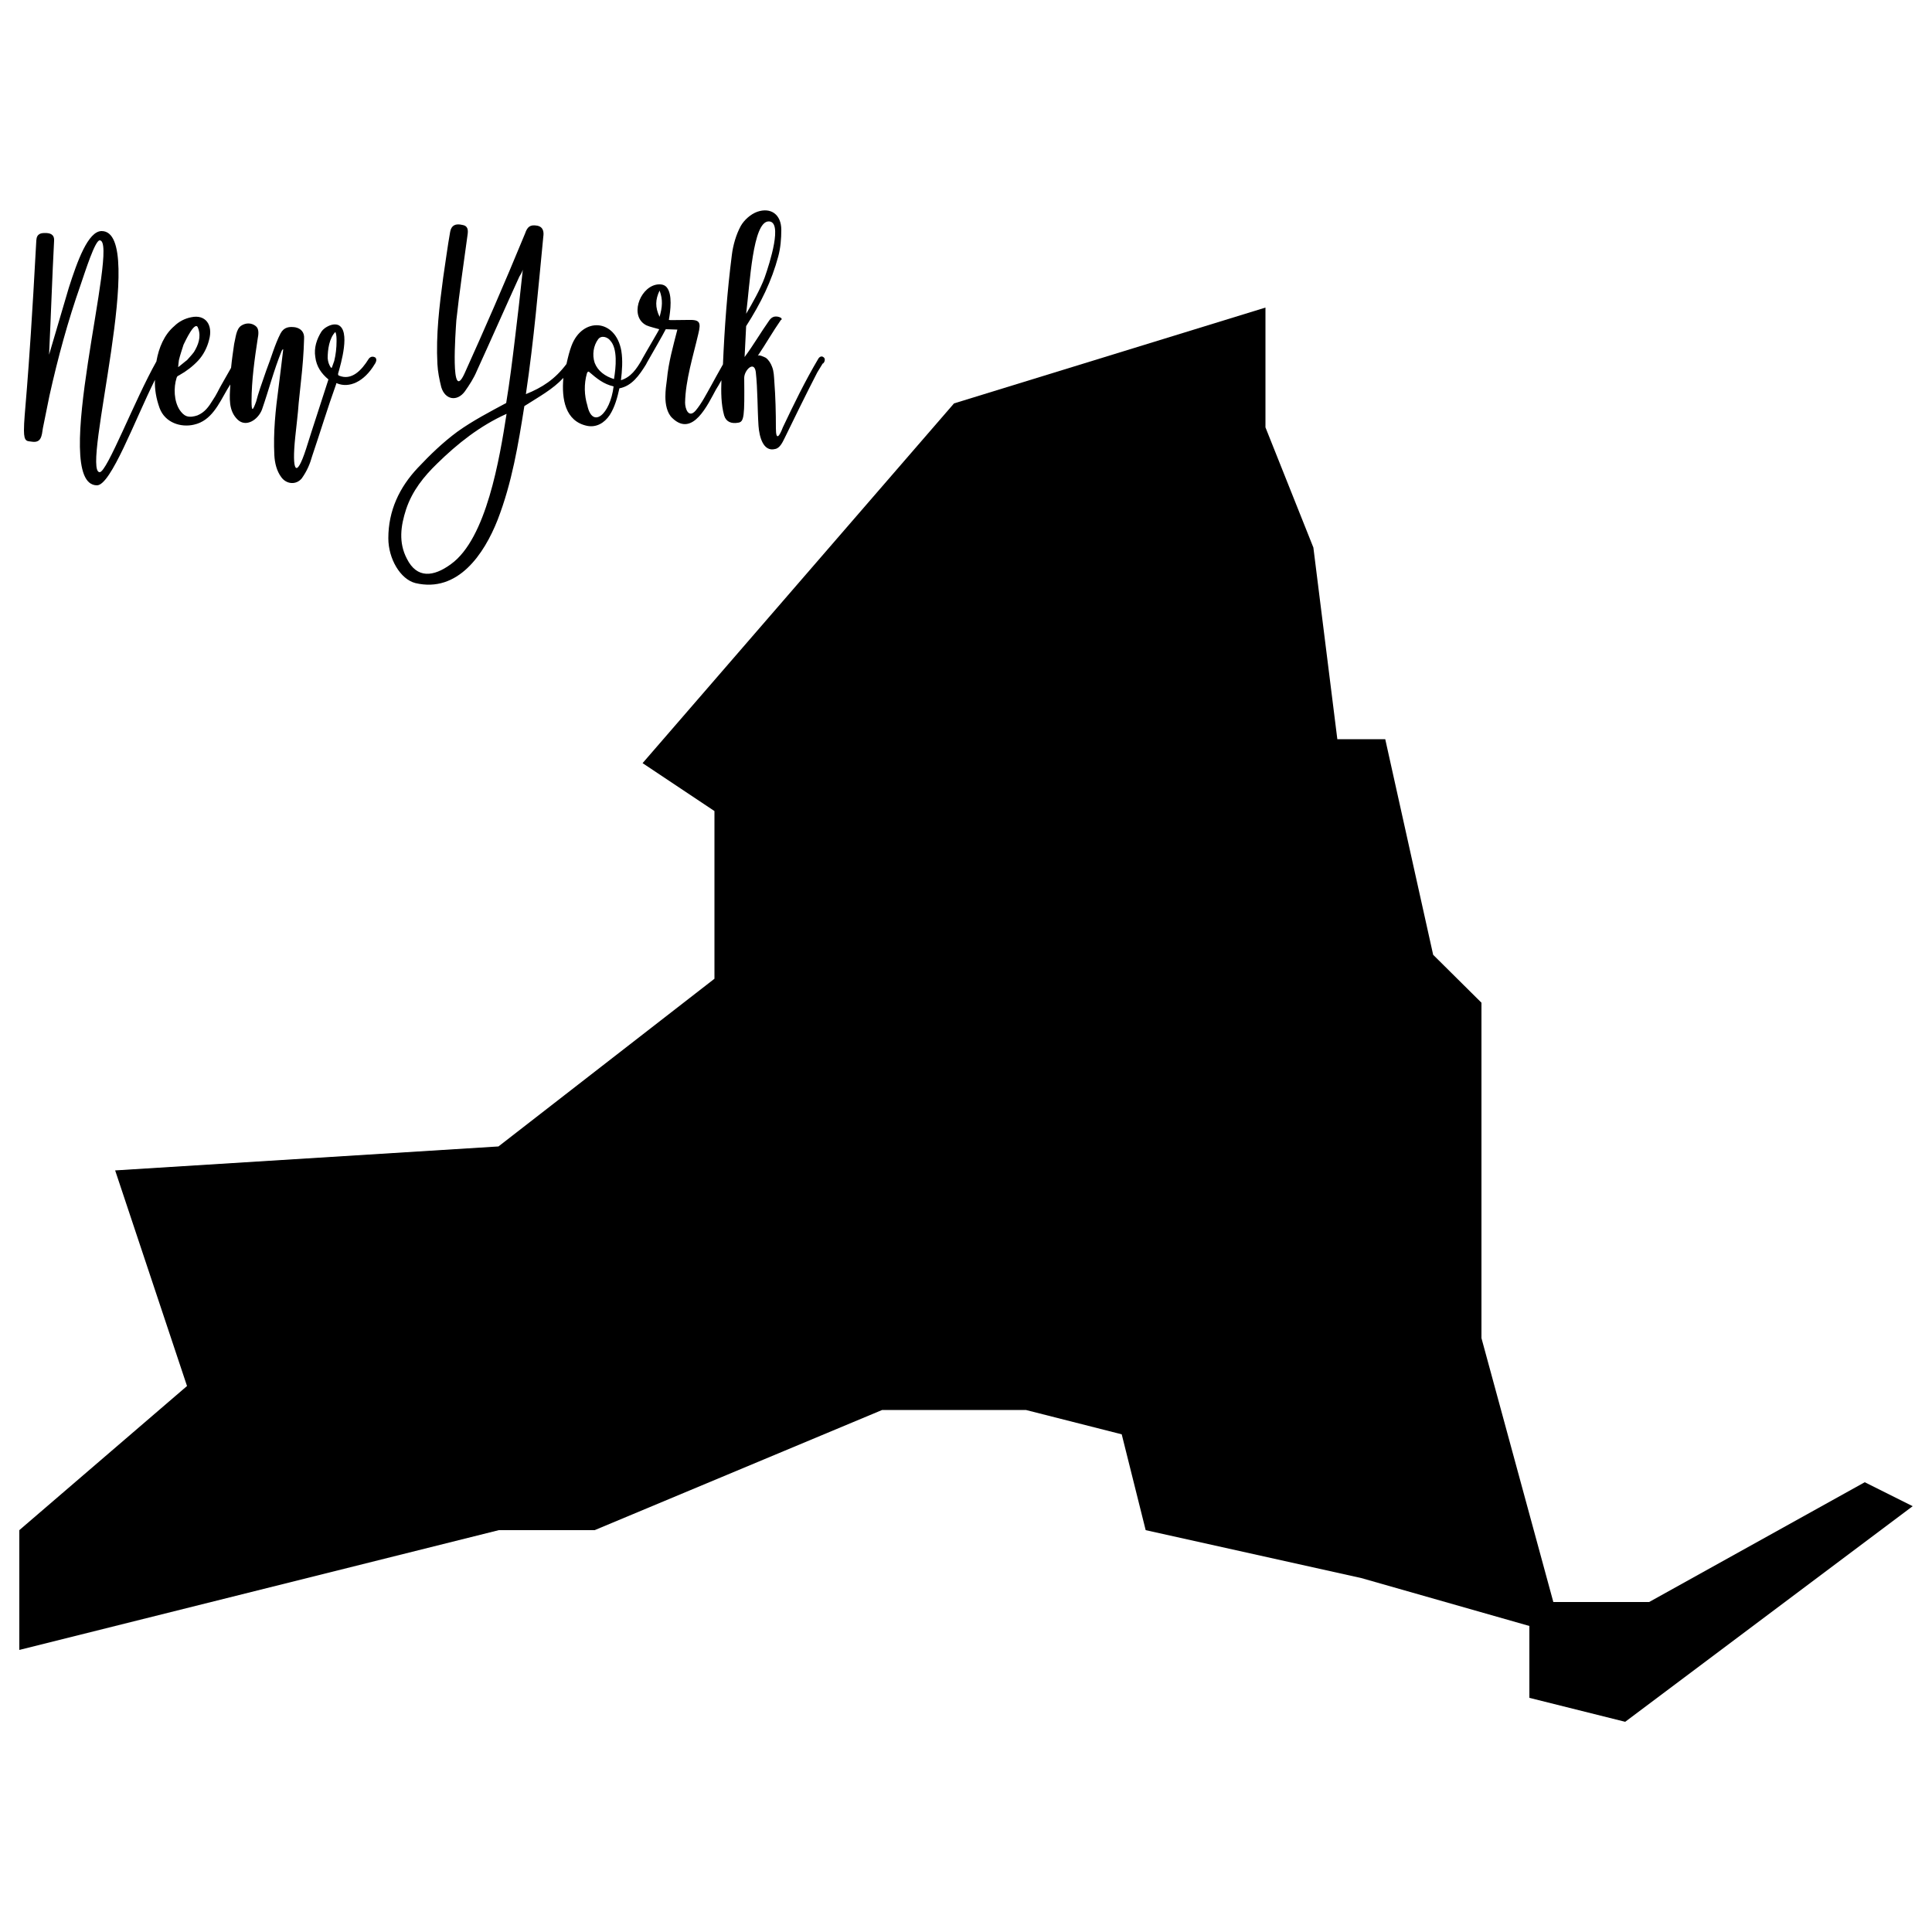 <?xml version="1.0" encoding="utf-8"?>
<!-- Generator: Adobe Illustrator 22.0.1, SVG Export Plug-In . SVG Version: 6.00 Build 0)  -->
<svg version="1.1" id="Layer_1" xmlns="http://www.w3.org/2000/svg" xmlns:xlink="http://www.w3.org/1999/xlink" x="0px" y="0px"
	 viewBox="0 0 500 500" style="enable-background:new 0 0 500 500;" xml:space="preserve">
<style type="text/css">
	.st0{fill:none;stroke:#000000;stroke-width:0;stroke-linecap:round;stroke-linejoin:round;stroke-miterlimit:10;}
</style>
<g id="POLYLINE_1_">
	<polyline class="st0" points="5,427 5,396 48.4,358.7 29.8,302.9 129,296.7 184.9,253.3 184.9,209.9 166.3,197.5 246.9,104.4 
		327.5,79.6 327.5,110.6 339.9,141.7 346.1,191.3 358.5,191.3 370.9,247.1 383.4,259.5 383.4,321.5 383.4,346.3 402,414.6 
		426.8,414.6 482.6,383.6 495,389.8 420.6,445.6 395.8,439.4 395.8,420.8 352.3,408.4 296.5,396 290.3,371.2 265.5,364.9 
		228.3,364.9 153.9,396 129.1,396 5,427 	"/>
</g>
<g id="HATCH_5_">
	<polygon points="5,427 5,396 48.4,358.7 29.8,302.9 129,296.7 184.9,253.3 184.9,209.9 166.3,197.5 246.9,104.4 327.5,79.6 
		327.5,110.6 339.9,141.7 346.1,191.3 358.5,191.3 370.9,247.1 383.4,259.5 383.4,321.5 383.4,346.3 402,414.6 426.8,414.6 
		482.6,383.6 495,389.8 420.6,445.6 395.8,439.4 395.8,420.8 352.3,408.4 296.5,396 290.3,371.2 265.5,364.9 228.3,364.9 153.9,396 
		129.1,396 5,427 	"/>
</g>
<g id="INSERT_1_">
	<g id="SPLINE_17_">
		<path class="st0" d="M95.4,92.9c-1.8,2.9-4.4,5.7-7.7,4.3c0,0-0.2-0.1-0.2-0.3v-0.2c0.7-2.5,3.3-11.2,0-12.6
			c-1.1-0.4-2.4,0.1-3.4,0.8c-0.4,0.3-0.7,0.6-0.9,0.9c-1.2,1.9-2,4.2-1.6,6.6c0.3,2.5,1.6,4.3,3.4,5.8c-2,6.3-3.9,11.9-5.8,18
			c-2.6,8-3.7,5.7-2.8-3c0.3-3,0.7-6,0.9-8.9c0.2-1.9,0.4-3.8,0.6-5.7c0.4-3.6,0.7-7.2,0.8-11c0.1-1.6-0.8-2.6-2.3-2.9
			c-1.5-0.2-2.9-0.1-3.8,1.6c-1.5,2.9-2.4,6.3-3.7,9.6c-1.3,3.7-2.1,6-2.6,8c-0.9,2.5-1.2,2.7-1.2-0.1c0-5.3,0.8-11,1.6-16.2
			c0.2-1,0.4-2.5-0.5-3.2c-1.1-0.9-2.6-0.9-3.8-0.1c-1.3,0.9-1.4,3.1-1.8,4.7c-0.3,2.1-0.6,4.1-0.8,6.2c-1.2,2.1-2.1,3.7-2.5,4.4
			c-0.7,1.2-1.3,2.6-2.2,3.9c-1.1,1.8-2.1,3.2-4,4c-0.9,0.3-1.9,0.5-2.8,0.2c-0.8-0.3-1.3-0.9-1.8-1.6c-1.5-2.3-1.6-5.8-0.8-8.3
			c0-0.1,0.1-0.2,0.2-0.4c0.2-0.2,0.4-0.2,0.5-0.3c1.8-1,3.5-2.3,4.9-3.8c1.3-1.4,2.3-3.3,2.8-5.3c1.1-3.9-0.9-6.7-4.6-5.9
			c-1.6,0.3-3.2,1.1-4.4,2.3c-2.6,2.2-4,5.6-4.6,9c0,0,0,0.1,0,0.1c-5.7,10.1-12.8,28.7-14.7,28.7c-5,0,12.7-62.4,0.5-62.4
			c-3.5,0-6.3,7.8-8.5,14.7l-5.1,17.3c0.5-10.5,0.8-20,1.3-29.5c0.1-1.7-1.1-2-2.3-2c-1,0-2.2,0.1-2.3,1.9
			c-2.2,40.8-3.2,44.5-3.2,49.2c0,3.1,0.9,2.7,2,2.9c2.5,0.4,2.6-1.5,2.9-3.5c0.6-2.8,1.1-5.6,1.7-8.4c2.2-9.9,4.8-19.4,8-28.5
			c1.3-3.8,3.8-11.7,5-11.7c5.3,0-13.2,63.4-0.7,63.4c3.6,0,9.8-16.9,15-27.3c-0.1,2.4,0.3,4.8,1.2,7.3c1.4,3.8,5.5,5.1,8.9,4.3
			c4.5-1,6.4-5.3,8.6-9.1c0.2-0.3,0.5-0.8,0.8-1.3c0,0.1,0,0.2,0,0.3c-0.2,3.2-0.5,6.5,1.9,8.8c2.2,2.1,5.3,0,6.3-2.6
			c1.9-5.5,3-10,5.1-15.2c0.1-0.2,0.2-0.4,0.4-0.4c0,0-1.1,9.2-1.2,9.8c-0.8,5.9-1.4,11.7-1.1,17.6c0.1,2,0.6,4.1,1.8,5.7
			c1.3,1.8,3.8,2.1,5.3,0.3c1.4-2,2.1-3.7,2.7-5.8c2.1-6.2,4-12.5,6.2-18.6c0-0.1,0-0.2,0-0.2s0.1,0,0.2,0c3.1,1.3,7-0.3,9.8-5
			c0,0,0.8-1.1,0.1-1.7C96,91.9,95.4,92.9,95.4,92.9z"/>
	</g>
	<g id="SPLINE_16_">
		<path class="st0" d="M46.3,93.2c0.3-1.3,0.8-2.7,1.2-4c0.4-0.8,3.1-6.7,3.8-4.2c0.8,2.2,0,4.3-1.1,6.1c-0.6,0.8-1.1,1.3-1.8,2.1
			c-0.2,0.1-2.3,1.9-2.3,1.8C46.2,94.3,46.2,93.7,46.3,93.2z"/>
	</g>
	<g id="SPLINE_15_">
		<path class="st0" d="M86.5,93.4c-0.2,0.6-0.4,1.1-0.6,1.7l-0.1,0.1l-0.2-0.1c-0.5-0.8-0.7-1.4-0.8-2.4c0-2.2,0.4-5.2,2-6.8
			c0.3,0.7,0.3,1.6,0.3,2.4C87.1,90,86.9,91.8,86.5,93.4z"/>
	</g>
	<g id="HATCH_4_">
		<path d="M95.4,92.9c-1.8,2.9-4.4,5.7-7.7,4.3c0,0-0.2-0.1-0.2-0.3v-0.2c0.7-2.5,3.3-11.2,0-12.6c-1.1-0.4-2.4,0.1-3.4,0.8
			c-0.4,0.3-0.7,0.6-0.9,0.9c-1.2,1.9-2,4.2-1.6,6.6c0.3,2.5,1.6,4.3,3.4,5.8c-2,6.3-3.9,11.9-5.8,18c-2.6,8-3.7,5.7-2.8-3
			c0.3-3,0.7-6,0.9-8.9c0.2-1.9,0.4-3.8,0.6-5.7c0.4-3.6,0.7-7.2,0.8-11c0.1-1.6-0.8-2.6-2.3-2.9c-1.5-0.2-2.9-0.1-3.8,1.6
			c-1.5,2.9-2.4,6.3-3.7,9.6c-1.3,3.7-2.1,6-2.6,8c-0.9,2.5-1.2,2.7-1.2-0.1c0-5.3,0.8-11,1.6-16.2c0.2-1,0.4-2.5-0.5-3.2
			c-1.1-0.9-2.6-0.9-3.8-0.1c-1.3,0.9-1.4,3.1-1.8,4.7c-0.3,2.1-0.6,4.1-0.8,6.2c-1.2,2.1-2.1,3.7-2.5,4.4c-0.7,1.2-1.3,2.6-2.2,3.9
			c-1.1,1.8-2.1,3.2-4,4c-0.9,0.3-1.9,0.5-2.8,0.2c-0.8-0.3-1.3-0.9-1.8-1.6c-1.5-2.3-1.6-5.8-0.8-8.3c0-0.1,0.1-0.2,0.2-0.4
			c0.2-0.2,0.4-0.2,0.5-0.3c1.8-1,3.5-2.3,4.9-3.8c1.3-1.4,2.3-3.3,2.8-5.3c1.1-3.9-0.9-6.7-4.6-5.9c-1.6,0.3-3.2,1.1-4.4,2.3
			c-2.6,2.2-4,5.6-4.6,9c0,0,0,0.1,0,0.1c-5.7,10.1-12.8,28.7-14.7,28.7c-5,0,12.7-62.4,0.5-62.4c-3.5,0-6.3,7.8-8.5,14.7l-5.1,17.3
			c0.5-10.5,0.8-20,1.3-29.5c0.1-1.7-1.1-2-2.3-2c-1,0-2.2,0.1-2.3,1.9c-2.2,40.8-3.2,44.5-3.2,49.2c0,3.1,0.9,2.7,2,2.9
			c2.5,0.4,2.6-1.5,2.9-3.5c0.6-2.8,1.1-5.6,1.7-8.4c2.2-9.9,4.8-19.4,8-28.5c1.3-3.8,3.8-11.7,5-11.7c5.3,0-13.2,63.4-0.7,63.4
			c3.6,0,9.8-16.9,15-27.3c-0.1,2.4,0.3,4.8,1.2,7.3c1.4,3.8,5.5,5.1,8.9,4.3c4.5-1,6.4-5.3,8.6-9.1c0.2-0.3,0.5-0.8,0.8-1.3
			c0,0.1,0,0.2,0,0.3c-0.2,3.2-0.5,6.5,1.9,8.8c2.2,2.1,5.3,0,6.3-2.6c1.9-5.5,3-10,5.1-15.2c0.1-0.2,0.2-0.4,0.4-0.4
			c0,0-1.1,9.2-1.2,9.8c-0.8,5.9-1.4,11.7-1.1,17.6c0.1,2,0.6,4.1,1.8,5.7c1.3,1.8,3.8,2.1,5.3,0.3c1.4-2,2.1-3.7,2.7-5.8
			c2.1-6.2,4-12.5,6.2-18.6c0-0.1,0-0.2,0-0.2s0.1,0,0.2,0c3.1,1.3,7-0.3,9.8-5c0,0,0.8-1.1,0.1-1.7C96,91.9,95.4,92.9,95.4,92.9z
			 M46.3,93.2c0.3-1.3,0.8-2.7,1.2-4c0.4-0.8,3.1-6.7,3.8-4.2c0.8,2.2,0,4.3-1.1,6.1c-0.6,0.8-1.1,1.3-1.8,2.1
			c-0.2,0.1-2.3,1.9-2.3,1.8C46.2,94.3,46.2,93.7,46.3,93.2z M86.5,93.4c-0.2,0.6-0.4,1.1-0.6,1.7l-0.1,0.1l-0.2-0.1
			c-0.5-0.8-0.7-1.4-0.8-2.4c0-2.2,0.4-5.2,2-6.8c0.3,0.7,0.3,1.6,0.3,2.4C87.1,90,86.9,91.8,86.5,93.4z"/>
	</g>
	<g id="SPLINE_14_">
		<path class="st0" d="M213.2,92.5c-0.8-0.7-1.4,0.3-1.4,0.3c-3.5,5.9-6.4,11.9-9.2,17.8c-0.8,2.1-1.8,3.8-1.8,0.2
			c0-4-0.1-8.1-0.4-12c-0.1-1.3-0.1-2.7-0.6-3.9c-0.3-0.8-0.8-1.7-1.6-2.3c-0.4-0.2-1.8-0.9-2.1-0.5c2.1-3.1,3.9-6.3,6-9.3
			c0.1,0,0.2-0.1,0.2-0.2c0-0.3-0.3-0.4-0.5-0.5c-1.1-0.4-2-0.2-2.7,0.8c-2.2,3.1-4.1,6.4-6.4,9.5l0.4-8c3.9-6.1,6.6-11.7,8.3-18
			c0.6-2.2,0.8-4.6,0.8-6.9c0-4-2.7-5.9-6.2-4.7c-1.7,0.6-3.4,2.1-4.3,3.7c-1.2,2.2-2,5-2.3,7.5c-1.2,9.4-1.9,18.8-2.3,28.3
			c-1.2,2.1-2.4,4.3-3,5.4c-1.3,2.3-2.5,4.7-4.1,6.6c-1.8,2-2.7-0.5-2.7-2.1c0.1-5.8,2.1-12.1,3.4-17.7c0.8-3.2,0.4-3.8-2.7-3.7
			c-3,0-4.6,0.1-4.9,0c0.4-2.3,1-6.7-0.6-8.5c-0.7-0.8-1.9-0.8-2.8-0.6c-4.3,1-6.8,8.3-2.4,10.5c0.9,0.4,2.3,0.7,3.3,1
			c0.1,0-3.3,5.7-4.4,7.7c0,0-0.1,0.2-0.2,0.4c-1.3,2.2-2.7,4.3-5.3,5.1c0.3-2.5,0.5-5.1,0.1-7.6c-1.5-8.4-10.1-8.8-12.9-1.3
			c-0.5,1.3-0.9,2.9-1.3,4.7c-3,4-6.3,6.1-10.5,7.8c2.1-14.2,3.2-27.4,4.5-40.7c0.2-1.3,0-2.6-1.6-2.9c-1.7-0.3-2.5,0.2-3.1,2
			c-5.6,13.6-10.6,25-15.7,36.3c-3.7,8-2.3-10.8-2.1-13.8c0.8-7.4,1.9-14.7,2.9-22.1c0.2-1.3,0.1-2.4-1.4-2.6
			c-1.7-0.4-2.8,0.1-3.1,1.8c-0.7,3.9-1.2,7.9-1.8,11.8c-1,7.5-1.9,14.8-1.5,22.4c0.1,2,0.5,4,1,6c1,3.3,4.1,3.8,6.1,1.1
			c1.2-1.7,2.3-3.4,3.1-5.3c3.7-8.1,7.3-16.3,11-24.4c0.3-0.5,0.6-0.9,0.9-1.8c-0.7,6.5-1.3,12-2,17.6c-0.7,5.8-1.4,11.5-2.3,16.9
			c-4.1,2.2-8.7,4.6-12.6,7.4c-3.8,2.8-7.1,6-10.3,9.4c-4.7,5-7.6,11-7.6,18.2c0,5.3,3.1,10.6,7,11.6c11,2.6,17.8-7.5,21.3-16.4
			c3.7-9.6,5.3-19.3,6.9-29.4c3.9-2.5,7.3-4.3,10.1-7.3c-0.5,5.5,0.5,11.2,6.1,12.4c2.4,0.5,4.5-0.7,5.9-2.8c1.3-2,2-4.6,2.5-6.9
			c3.2-0.6,5.1-3.3,6.9-6.2c0,0,0.1-0.2,0.2-0.4c1.3-2.3,4.2-7.3,4.9-8.7l3,0.1c-1.1,4.3-2.3,8.5-2.7,12.9c-0.2,1.4-0.4,2.9-0.4,4.5
			c0,1.9,0.4,4.2,1.8,5.5c5.3,5.1,9.2-3.6,11.3-7.4c0.4-0.6,0.9-1.5,1.4-2.4c-0.1,3-0.1,6.2,0.7,9.1c0.5,1.7,1.9,2.2,3.6,1.9
			c1.6-0.2,1.7-1.6,1.6-11.6c0-2,2.6-4.6,3-1.5c0.5,4.6,0.4,9.3,0.7,13.9c0.2,2.8,1.2,6.8,4.3,6c1.2-0.2,1.9-1.7,2.4-2.7
			c1.5-3.1,6.1-12.5,8.5-17.1l1.4-2.3C213.2,94.1,213.8,93,213.2,92.5z"/>
	</g>
	<g id="SPLINE_13_">
		<path class="st0" d="M198.9,57.3c3.8-0.1,0.3,10.8-1,14.5c-1,2.8-3.4,7.1-4.8,9.4C194.1,73.2,194.8,57.4,198.9,57.3z"/>
	</g>
	<g id="SPLINE_12_">
		<path class="st0" d="M116.7,146c-4.5,3.3-8.8,3.8-11.4-1.4c-2.2-4.2-1.6-8.5-0.2-12.8c1.6-4.8,4.6-8.5,8-11.8
			c5.3-5.2,11.1-9.8,18-12.9C129.3,118.6,125.9,139.4,116.7,146z"/>
	</g>
	<g id="SPLINE_11_">
		<path class="st0" d="M152,104.9c-0.8-2.6-0.9-5.5-0.1-8.3c0.1-0.2,0.2-0.5,0.5-0.4c2.1,1.8,3.8,3.2,6.4,3.8
			C157.9,107.3,153.3,111.1,152,104.9z"/>
	</g>
	<g id="SPLINE_10_">
		<path class="st0" d="M158.9,98.1c-2.3-0.7-4.2-2.1-5-4.2c-0.7-2.1-0.3-4.5,0.9-6.1c0.8-1.1,2.4-0.6,3.1,0.3
			C159.9,90.2,159.4,95.1,158.9,98.1z"/>
	</g>
	<g id="SPLINE_9_">
		<path class="st0" d="M170.7,82c-1.2-2.5-1.1-4.5,0-6.8C171.6,77.6,171.4,79.5,170.7,82z"/>
	</g>
	<g id="HATCH_3_">
		<path d="M213.2,92.5c-0.8-0.7-1.4,0.3-1.4,0.3c-3.5,5.9-6.4,11.9-9.2,17.8c-0.8,2.1-1.8,3.8-1.8,0.2c0-4-0.1-8.1-0.4-12
			c-0.1-1.3-0.1-2.7-0.6-3.9c-0.3-0.8-0.8-1.7-1.6-2.3c-0.4-0.2-1.8-0.9-2.1-0.5c2.1-3.1,3.9-6.3,6-9.3c0.1,0,0.2-0.1,0.2-0.2
			c0-0.3-0.3-0.4-0.5-0.5c-1.1-0.4-2-0.2-2.7,0.8c-2.2,3.1-4.1,6.4-6.4,9.5l0.4-8c3.9-6.1,6.6-11.7,8.3-18c0.6-2.2,0.8-4.6,0.8-6.9
			c0-4-2.7-5.9-6.2-4.7c-1.7,0.6-3.4,2.1-4.3,3.7c-1.2,2.2-2,5-2.3,7.5c-1.2,9.4-1.9,18.8-2.3,28.3c-1.2,2.1-2.4,4.3-3,5.4
			c-1.3,2.3-2.5,4.7-4.1,6.6c-1.8,2-2.7-0.5-2.7-2.1c0.1-5.8,2.1-12.1,3.4-17.7c0.8-3.2,0.4-3.8-2.7-3.7c-3,0-4.6,0.1-4.9,0
			c0.4-2.3,1-6.7-0.6-8.5c-0.7-0.8-1.9-0.8-2.8-0.6c-4.3,1-6.8,8.3-2.4,10.5c0.9,0.4,2.3,0.7,3.3,1c0.1,0-3.3,5.7-4.4,7.7
			c0,0-0.1,0.2-0.2,0.4c-1.3,2.2-2.7,4.3-5.3,5.1c0.3-2.5,0.5-5.1,0.1-7.6c-1.5-8.4-10.1-8.8-12.9-1.3c-0.5,1.3-0.9,2.9-1.3,4.7
			c-3,4-6.3,6.1-10.5,7.8c2.1-14.2,3.2-27.4,4.5-40.7c0.2-1.3,0-2.6-1.6-2.9c-1.7-0.3-2.5,0.2-3.1,2c-5.6,13.6-10.6,25-15.7,36.3
			c-3.7,8-2.3-10.8-2.1-13.8c0.8-7.4,1.9-14.7,2.9-22.1c0.2-1.3,0.1-2.4-1.4-2.6c-1.7-0.4-2.8,0.1-3.1,1.8
			c-0.7,3.9-1.2,7.9-1.8,11.8c-1,7.5-1.9,14.8-1.5,22.4c0.1,2,0.5,4,1,6c1,3.3,4.1,3.8,6.1,1.1c1.2-1.7,2.3-3.4,3.1-5.3
			c3.7-8.1,7.3-16.3,11-24.4c0.3-0.5,0.6-0.9,0.9-1.8c-0.7,6.5-1.3,12-2,17.6c-0.7,5.8-1.4,11.5-2.3,16.9c-4.1,2.2-8.7,4.6-12.6,7.4
			c-3.8,2.8-7.1,6-10.3,9.4c-4.7,5-7.6,11-7.6,18.2c0,5.3,3.1,10.6,7,11.6c11,2.6,17.8-7.5,21.3-16.4c3.7-9.6,5.3-19.3,6.9-29.4
			c3.9-2.5,7.3-4.3,10.1-7.3c-0.5,5.5,0.5,11.2,6.1,12.4c2.4,0.5,4.5-0.7,5.9-2.8c1.3-2,2-4.6,2.5-6.9c3.2-0.6,5.1-3.3,6.9-6.2
			c0,0,0.1-0.2,0.2-0.4c1.3-2.3,4.2-7.3,4.9-8.7l3,0.1c-1.1,4.3-2.3,8.5-2.7,12.9c-0.2,1.4-0.4,2.9-0.4,4.5c0,1.9,0.4,4.2,1.8,5.5
			c5.3,5.1,9.2-3.6,11.3-7.4c0.4-0.6,0.9-1.5,1.4-2.4c-0.1,3-0.1,6.2,0.7,9.1c0.5,1.7,1.9,2.2,3.6,1.9c1.6-0.2,1.7-1.6,1.6-11.6
			c0-2,2.6-4.6,3-1.5c0.5,4.6,0.4,9.3,0.7,13.9c0.2,2.8,1.2,6.8,4.3,6c1.2-0.2,1.9-1.7,2.4-2.7c1.5-3.1,6.1-12.5,8.5-17.1l1.4-2.3
			C213.2,94.1,213.8,93,213.2,92.5z M198.9,57.3c3.8-0.1,0.3,10.8-1,14.5c-1,2.8-3.4,7.1-4.8,9.4C194.1,73.2,194.8,57.4,198.9,57.3z
			 M116.7,146c-4.5,3.3-8.8,3.8-11.4-1.4c-2.2-4.2-1.6-8.5-0.2-12.8c1.6-4.8,4.6-8.5,8-11.8c5.3-5.2,11.1-9.8,18-12.9
			C129.3,118.6,125.9,139.4,116.7,146z M152,104.9c-0.8-2.6-0.9-5.5-0.1-8.3c0.1-0.2,0.2-0.5,0.5-0.4c2.1,1.8,3.8,3.2,6.4,3.8
			C157.9,107.3,153.3,111.1,152,104.9z M158.9,98.1c-2.3-0.7-4.2-2.1-5-4.2c-0.7-2.1-0.3-4.5,0.9-6.1c0.8-1.1,2.4-0.6,3.1,0.3
			C159.9,90.2,159.4,95.1,158.9,98.1z M170.7,82c-1.2-2.5-1.1-4.5,0-6.8C171.6,77.6,171.4,79.5,170.7,82z"/>
	</g>
</g>
</svg>
